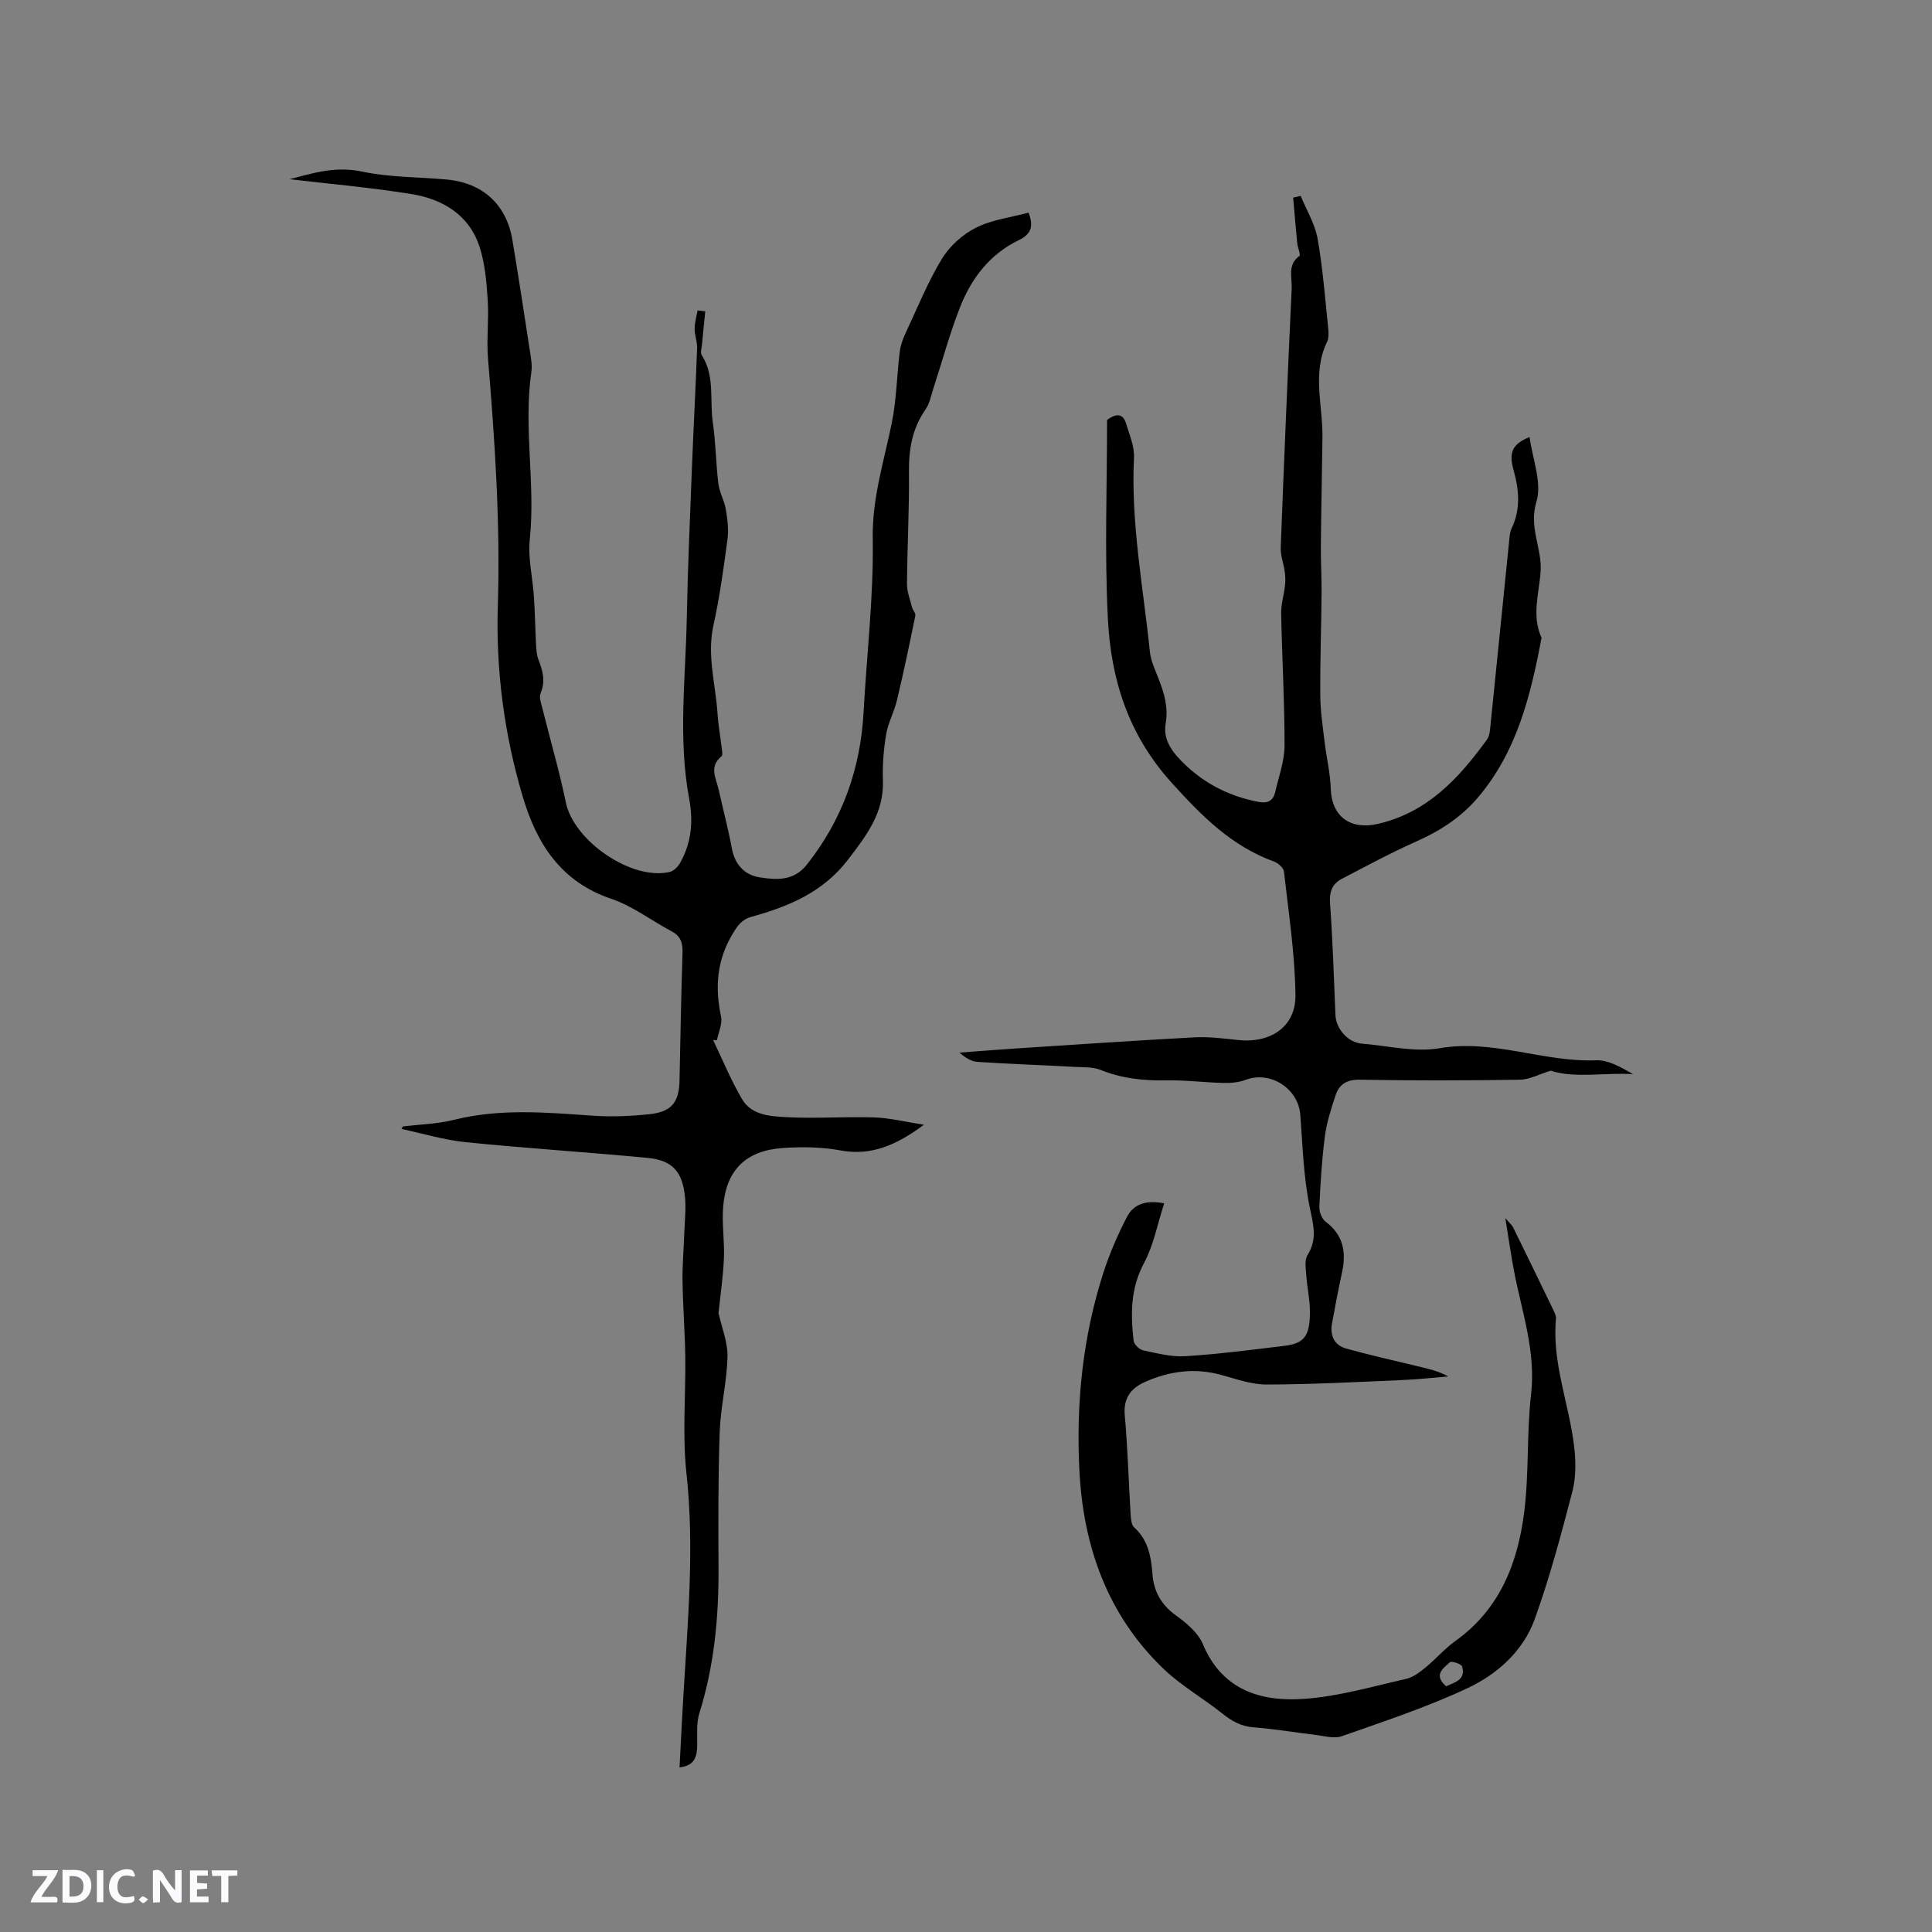 <svg enable-background="new 0 0 400 400" viewBox="0 0 400 400" xmlns="http://www.w3.org/2000/svg"><rect x="0" y="0" width="400" height="400" fill="#808080" stroke="none"/><g fill="#fbfafc"><path d="m37.59 393.81c-.92.31-1.52.05-2-.78-.7-1.2-1.52-2.34-2.47-3.78v4.59c-.55.03-.95.05-1.41.07-.03-.37-.06-.64-.06-.91 0-1.91 0-3.81 0-5.7 1.13-.41 1.77-.03 2.29.91.62 1.11 1.38 2.14 2.31 3.19v-4.2h1.35v6.61z"/><path d="m12.94 393.88v-6.75c1.9.19 3.93-.54 5.37 1.29.8 1.01.78 2.88.03 3.97-1.37 1.97-3.4 1.51-5.4 1.49m1.45-1.22c2.04.12 2.92-.58 2.89-2.21-.03-1.51-.98-2.19-2.89-2z"/><path d="m11.81 393.87h-5.49c.68-2.18 2.47-3.48 3.51-5.45h-3.08v-1.21h5.29c-.71 2.13-2.44 3.48-3.47 5.51.86 0 1.63.04 2.39-.01.79-.05 1.14.21.85 1.16"/><path d="m39.33 393.86v-6.61h3.7v1.07h-2.22v1.52c.68.04 1.34.09 2.07.13v1.07c-.72.05-1.38.09-2.1.14v1.48h2.4v1.19h-3.85z"/><path d="m27.71 388.56c-1.15-.3-2.46-.61-3.1.64-.37.73-.41 1.93-.06 2.67.63 1.35 1.99.93 3.17.68.35.94-.01 1.32-.93 1.46-1.62.25-3.05-.27-3.76-1.48-.73-1.24-.6-3.03.31-4.17.88-1.11 2.71-1.7 4-1.16.32.13.44.74.65 1.12-.1.08-.19.16-.28.24"/><path d="m49.15 387.24v1.07c-.59.02-1.17.05-1.87.08v5.44h-1.48v-5.44h-1.85c-.05-.4-.08-.73-.13-1.15z"/><path d="m20.06 387.21h1.33v6.62h-1.33z"/><path d="m30.68 393.25c-.49.38-.8.79-1.05.76-.32-.05-.6-.45-.9-.7.26-.24.51-.64.8-.67.29-.04.62.3 1.15.61"/></g><path d="m241.03 249.14c-1.39 4.27-2.18 8.65-4.18 12.38-2.81 5.23-2.77 10.55-2.15 16.05.09.76 1.17 1.84 1.96 2 2.88.61 5.87 1.4 8.76 1.22 6.85-.43 13.68-1.32 20.51-2.15 4.03-.49 5.24-1.97 5.28-6.84.02-2.63-.59-5.26-.77-7.9-.1-1.36-.37-3.04.27-4.05 2.15-3.41 1.13-6.51.41-10.12-1.25-6.2-1.42-12.62-1.91-18.96-.43-5.43-6.24-9.13-11.27-7.21-1.43.55-3.1.68-4.65.65-3.91-.09-7.81-.61-11.71-.53-4.72.09-9.24-.36-13.67-2.15-1.59-.65-3.52-.55-5.3-.64-6.75-.36-13.51-.6-20.25-1.04-1.29-.08-2.53-.88-3.72-1.92 3.96-.29 7.93-.62 11.89-.87 12.26-.79 24.53-1.64 36.8-2.29 3.04-.16 6.13.26 9.18.57 6.61.66 11.79-2.82 11.7-9.33-.11-8.53-1.42-17.06-2.38-25.57-.09-.77-1.22-1.76-2.07-2.07-8.78-3.2-14.86-9.33-21.12-16.24-9.08-10.02-12.63-21.48-13.27-34.08-.7-13.74-.16-27.55-.16-41.1 1.98-1.48 3.32-1.29 3.94.76.69 2.31 1.74 4.71 1.63 7.02-.67 13.56 1.91 26.82 3.29 40.19.2 1.95 1.12 3.84 1.84 5.71 1.15 2.97 2.01 5.84 1.42 9.21-.61 3.53 1.68 6.25 4.09 8.53 4.24 4.03 9.3 6.53 15.08 7.64 1.96.38 3.1-.18 3.52-2.04.73-3.18 1.92-6.39 1.93-9.58.02-9.11-.52-18.21-.7-27.32-.04-1.95.58-3.9.8-5.87.11-.95.07-1.93-.06-2.88-.23-1.66-.89-3.31-.83-4.94.68-17.89 1.43-35.78 2.27-53.66.11-2.26-.94-4.88 1.59-6.72.32-.23-.35-1.71-.44-2.63-.31-3.15-.57-6.3-.85-9.45.52-.12 1.04-.25 1.56-.37 1.2 2.94 2.95 5.78 3.5 8.84 1.09 6.13 1.55 12.37 2.2 18.57.1.93.15 2.03-.24 2.83-3.12 6.46-.87 13.14-.95 19.72-.09 7.51-.26 15.01-.33 22.51-.03 3.26.18 6.52.15 9.78-.06 7.07-.32 14.13-.27 21.2.02 3.22.52 6.44.9 9.65.38 3.22 1.17 6.41 1.27 9.63.18 5.83 4.12 8.62 9.83 7.28 10.23-2.39 16.7-9.44 22.49-17.41.62-.85.67-2.19.78-3.32 1.32-12.86 2.6-25.73 3.91-38.59.06-.62.17-1.28.43-1.84 1.9-3.97 1.56-7.94.41-12.07-1.07-3.81-.16-5.4 3.31-6.86.6 4.54 2.62 9.46 1.42 13.39-1.63 5.36 1.2 9.71.87 14.44-.32 4.63-1.9 9.17.19 13.74-2.25 11.94-5.09 23.64-13.28 33.2-3.45 4.02-7.73 6.79-12.57 8.94-5.29 2.36-10.42 5.11-15.55 7.8-1.92 1.01-2.56 2.65-2.39 5.01.55 7.71.8 15.45 1.12 23.18.12 2.84 2.59 5.67 5.45 5.9 5.38.44 10.96 1.84 16.13.95 11.12-1.91 21.48 2.93 32.36 2.5 2.57-.1 5.22 1.47 7.67 2.87-5.93-.36-11.93.92-17.05-.71-2.32.7-4.34 1.83-6.39 1.86-11.03.18-22.06.2-33.08 0-2.71-.05-4.3.92-5.06 3.22-.93 2.79-1.85 5.64-2.22 8.53-.63 4.83-.92 9.7-1.14 14.57-.05 1.03.51 2.5 1.3 3.08 3.67 2.75 4.3 6.29 3.4 10.47-.76 3.51-1.44 7.05-2.08 10.58-.46 2.52.46 4.54 2.98 5.23 4.87 1.34 9.81 2.45 14.73 3.64 2.12.51 4.26.96 6.36 2.12-3.12.25-6.24.61-9.37.74-9.41.4-18.82.91-28.24.93-3.2.01-6.43-1.19-9.59-2.04-5.37-1.44-10.52-.72-15.49 1.46-2.92 1.28-4.61 3.29-4.29 6.92.61 6.86.8 13.76 1.22 20.63.06.9.16 2.1.74 2.62 2.94 2.67 3.5 6.12 3.79 9.79.28 3.54 1.87 6.3 4.9 8.47 2.16 1.55 4.53 3.54 5.51 5.88 4.02 9.59 12.03 11.98 21.01 11.35 7.1-.5 14.1-2.56 21.11-4.14 1.45-.33 2.82-1.4 4.02-2.38 2.13-1.74 3.95-3.9 6.18-5.49 9.18-6.55 12.89-16.13 14.22-26.66 1.02-8.05.49-16.29 1.42-24.36 1.03-8.95-1.92-17.13-3.54-25.6-.63-3.32-1.1-6.67-1.79-10.91.93 1.09 1.37 1.44 1.6 1.89 2.8 5.7 5.58 11.41 8.34 17.14.27.56.6 1.21.55 1.79-.87 9.19 2.76 17.72 3.78 26.63.34 3 .37 6.23-.38 9.12-2.32 8.9-4.69 17.84-7.81 26.48-2.38 6.6-7.74 11.38-13.89 14.27-8.39 3.94-17.27 6.86-26.03 9.95-1.64.58-3.74-.07-5.62-.29-4.21-.49-8.4-1.23-12.61-1.54-2.6-.19-4.52-1.27-6.48-2.83-4.05-3.24-8.67-5.84-12.36-9.42-11.48-11.1-16.46-25.21-17.27-40.84-.72-13.96.67-27.75 4.99-41.11 1.26-3.91 2.92-7.72 4.8-11.38 1.41-2.85 4.15-3.63 7.76-2.91zm58.37 99.99c1.91-.86 4.12-1.41 3.31-4.1-.16-.54-2.2-1.19-2.53-.88-1.33 1.23-3.5 2.59-.78 4.98z" fill="#010000"/><path d="m83.41 233.22c3.52-.43 7.13-.51 10.54-1.36 9.56-2.4 19.13-1.54 28.75-.87 3.88.27 7.83.1 11.71-.3 4.67-.49 6.19-2.47 6.28-7.04.17-8.8.34-17.6.62-26.39.06-2-.35-3.42-2.22-4.42-4.2-2.23-8.1-5.25-12.53-6.75-10.44-3.52-15.45-11.43-18.33-21.15-3.83-12.88-5.58-26.1-5.16-39.55.54-17.1-.62-34.11-2.03-51.13-.33-4 .2-8.06-.06-12.07-.24-3.66-.54-7.44-1.63-10.9-2.14-6.79-7.67-10.08-14.26-11.13-8.74-1.4-17.58-2.16-25.14-3.06 4.01-.98 9.12-2.84 15.05-1.57 5.71 1.22 11.71 1.09 17.57 1.65 7.43.71 12.3 5.2 13.52 12.53 1.29 7.73 2.47 15.47 3.66 23.22.21 1.36.46 2.78.26 4.11-1.67 11.52.88 23.06-.32 34.6-.41 3.92.6 7.98.86 11.98.21 3.26.26 6.52.43 9.78.06 1.03.11 2.13.47 3.08.89 2.32 1.56 4.51.48 7.03-.38.88.14 2.22.41 3.31 1.6 6.45 3.48 12.84 4.82 19.34 1.64 7.94 13.61 16.21 21.49 14.37.84-.2 1.72-1.09 2.17-1.89 2.34-4.15 2.74-8.59 1.87-13.24-2.33-12.44-.74-24.96-.5-37.44.19-10.07.64-20.14 1.03-30.2.33-8.55.79-17.09 1.11-25.64.05-1.34-.52-2.71-.51-4.06 0-1.26.39-2.53.6-3.79.53.06 1.06.12 1.6.18-.23 2.32-.48 4.63-.69 6.95-.07.72-.36 1.63-.04 2.13 2.77 4.33 1.61 9.29 2.29 13.94.62 4.19.63 8.46 1.15 12.66.22 1.81 1.24 3.51 1.54 5.31.34 2.04.62 4.19.35 6.22-.8 5.98-1.62 11.97-2.92 17.85-1.37 6.24.48 12.21.86 18.3.15 2.32.58 4.63.85 6.94.07.62.27 1.58-.04 1.84-2.66 2.17-1.08 4.61-.56 6.97.89 4.03 1.96 8.03 2.71 12.09.62 3.36 2.65 5.51 5.73 5.99 3.46.54 7.05.84 9.79-2.62 7.37-9.3 11.12-19.85 11.76-31.63.65-11.96 2.09-23.93 1.89-35.87-.14-8.4 2.33-16 3.94-23.93.99-4.85 1.05-9.89 1.66-14.82.16-1.32.66-2.64 1.23-3.86 2.41-5.16 4.56-10.5 7.5-15.34 1.6-2.63 4.29-5.04 7.05-6.43 3.31-1.66 7.22-2.13 10.88-3.11 1.16 2.99.42 4.51-2.06 5.71-5.92 2.86-9.75 7.85-12.09 13.78-2.17 5.49-3.7 11.24-5.54 16.86-.49 1.5-.78 3.16-1.65 4.41-2.73 3.92-3.47 8.18-3.42 12.88.08 7.74-.35 15.47-.41 23.21-.01 1.62.64 3.24 1.05 4.85.15.61.79 1.23.68 1.74-1.2 5.86-2.42 11.71-3.81 17.53-.57 2.4-1.84 4.66-2.24 7.07-.52 3.12-.77 6.34-.66 9.51.24 6.7-3.4 11.39-7.2 16.37-5.17 6.77-12.29 9.72-20.01 11.86-2.05.57-2.92 1.88-3.95 3.61-3.24 5.42-3.64 11.02-2.35 17.05.32 1.5-.54 3.26-.86 4.9-.26-.01-.53-.03-.79-.04 1.97 4.09 3.7 8.33 5.99 12.23 1.99 3.39 5.94 3.56 9.3 3.74 6.01.32 12.06-.15 18.08.05 3.18.1 6.33.91 10.28 1.52-5.74 4.23-10.87 6.49-17.29 5.31-3.91-.72-8.04-.77-12.02-.49-7.66.55-11.71 4.67-12.27 12.32-.26 3.47.32 6.99.17 10.47-.16 3.82-.73 7.62-1.12 11.37.63 2.87 1.92 5.97 1.86 9.04-.11 5.17-1.42 10.3-1.61 15.47-.33 9.41-.3 18.84-.25 28.25.06 10.23-.89 20.28-3.97 30.11-.64 2.05-.4 4.39-.44 6.6-.05 2.3-.44 4.24-3.66 4.59.26-4.94.5-9.75.78-14.55.9-15.44 2.35-30.83.65-46.35-.87-7.97-.13-16.1-.24-24.16-.08-5.18-.49-10.36-.57-15.54-.05-3.38.25-6.76.37-10.14.09-2.43.37-4.89.14-7.29-.5-5.3-2.59-7.66-7.75-8.15-12.53-1.2-25.1-1.98-37.62-3.25-4.49-.45-8.88-1.8-13.32-2.74.1-.17.19-.35.28-.52z" fill="#010000"/></svg>